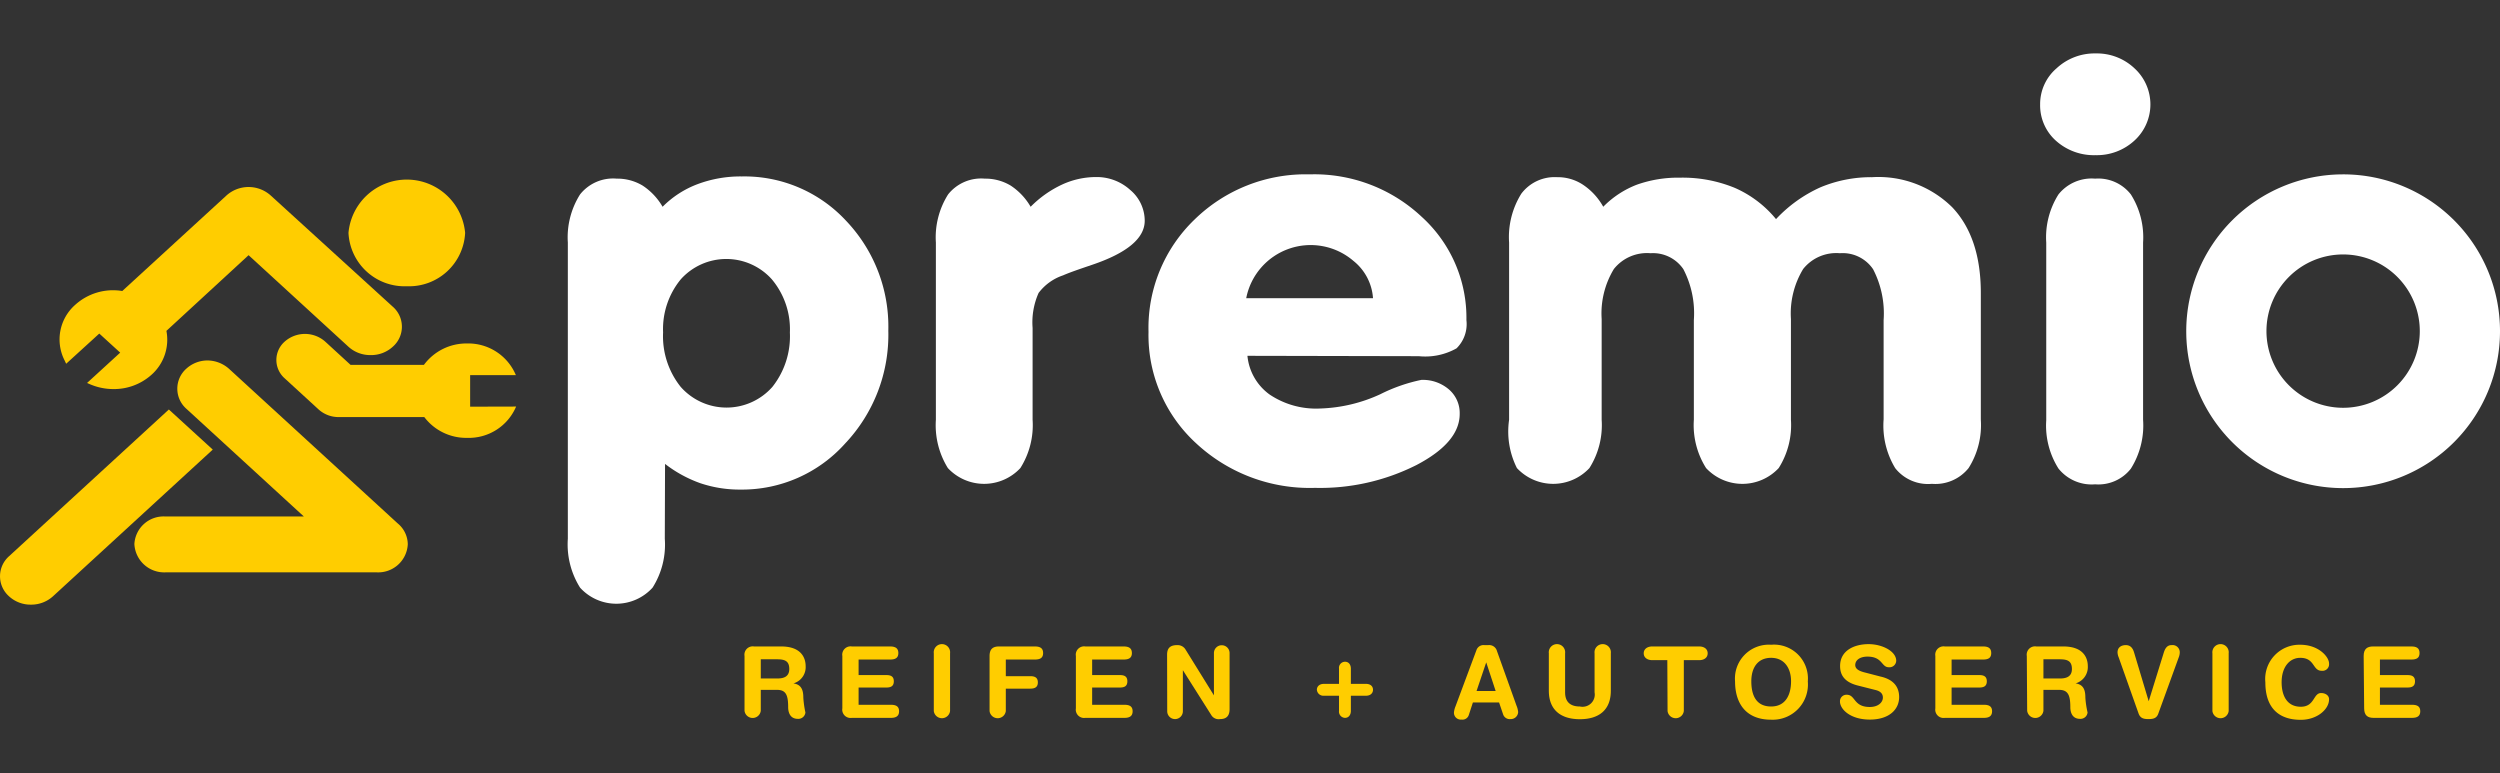 <svg xmlns="http://www.w3.org/2000/svg" viewBox="20.88 11.51 204.46 63.23">
  <rect x="20.88" y="11.51" width="204.46" height="63.23" fill="#333333" stroke="none"/>
  <defs>
    <style>.cls-1{fill:#ffcd00;}.cls-2{fill:#fff;}</style>
  </defs>
  <g id="ARTWORK">
    <path class="cls-1"
          d="M34.69,45,21.62,57a2.19,2.19,0,0,0,0,3.28,2.6,2.6,0,0,0,1.79.68,2.64,2.64,0,0,0,1.8-.68l13.07-12Z"/>
    <path class="cls-1"
          d="M26.29,41.26,29,38.79l1.71,1.56L28,42.83l.25.11a4.87,4.87,0,0,0,1.91.39,4.59,4.59,0,0,0,3.11-1.17,3.83,3.83,0,0,0,1.22-3.59l6.72-6.19,8.17,7.49a2.64,2.64,0,0,0,1.79.68A2.61,2.61,0,0,0,53,39.87a2.17,2.17,0,0,0,0-3.28L43,27.48a2.71,2.71,0,0,0-3.58,0l-8.54,7.83a4.61,4.61,0,0,0-3.86,1.14A3.77,3.77,0,0,0,26.17,41Z"/>
    <path class="cls-1"
          d="M39.63,41.69a2.68,2.68,0,0,0-1.77-.7h0a2.57,2.57,0,0,0-1.74.67,2.19,2.19,0,0,0,0,3.28l9.61,8.81H34.4A2.39,2.39,0,0,0,31.87,56a2.44,2.44,0,0,0,2.53,2.32H51.72a2.42,2.42,0,0,0,2.51-2.3,2.24,2.24,0,0,0-.82-1.7Z"/>
    <path class="cls-1"
          d="M54.15,34.92a4.59,4.59,0,0,0,4.77-4.37,4.79,4.79,0,0,0-9.54,0A4.59,4.59,0,0,0,54.15,34.92Z"/>
    <path class="cls-1"
          d="M59.33,44.77V42.19h3.74a4.22,4.22,0,0,0-4-2.59,4.32,4.32,0,0,0-3.52,1.75l-6,0-2.07-1.9a2.5,2.5,0,0,0-3.32,0,2,2,0,0,0,0,3L46.94,45a2.43,2.43,0,0,0,1.64.62h7a4.3,4.3,0,0,0,3.51,1.7,4.2,4.2,0,0,0,4-2.56Z"/>
    <path class="cls-2"
          d="M75.25,55.57a6.58,6.58,0,0,1-1,4,4,4,0,0,1-5.93,0,6.65,6.65,0,0,1-1-4V31.35a6.57,6.57,0,0,1,1-3.94,3.45,3.45,0,0,1,3-1.29,4,4,0,0,1,2.12.57,5.15,5.15,0,0,1,1.63,1.73,8,8,0,0,1,2.86-1.85,10,10,0,0,1,3.62-.63,11.33,11.33,0,0,1,8.52,3.62,12.55,12.55,0,0,1,3.46,9A12.94,12.94,0,0,1,90,47.78a11.31,11.31,0,0,1-8.54,3.77,10.1,10.1,0,0,1-3.3-.52,10.39,10.39,0,0,1-2.89-1.58Zm-.14-16.88a6.64,6.64,0,0,0,1.44,4.46,5,5,0,0,0,7.5,0,6.67,6.67,0,0,0,1.43-4.44A6.36,6.36,0,0,0,84,34.35a5,5,0,0,0-7.44,0A6.41,6.41,0,0,0,75.11,38.69Z"/>
    <path class="cls-2"
          d="M97.42,45.84V31.35a6.57,6.57,0,0,1,1-3.94,3.45,3.45,0,0,1,3-1.29,4,4,0,0,1,2.12.57,5.15,5.15,0,0,1,1.63,1.73,8.89,8.89,0,0,1,2.58-1.82,6.64,6.64,0,0,1,2.75-.61,4.07,4.07,0,0,1,2.82,1.06,3.29,3.29,0,0,1,1.18,2.51q0,2.16-4.34,3.62c-1,.34-1.82.62-2.34.85a4.17,4.17,0,0,0-2,1.44,5.93,5.93,0,0,0-.49,2.86v7.51a6.57,6.57,0,0,1-1,3.95,4.05,4.05,0,0,1-5.93,0A6.65,6.65,0,0,1,97.42,45.84Z"/>
    <path class="cls-2"
          d="M122.9,40.61a4.42,4.42,0,0,0,1.82,3.17,6.82,6.82,0,0,0,4.12,1.14,12.63,12.63,0,0,0,4.93-1.17,13.5,13.5,0,0,1,3.35-1.17,3.27,3.27,0,0,1,2.26.78,2.55,2.55,0,0,1,.88,2q0,2.33-3.53,4.18a17.51,17.51,0,0,1-8.31,1.87,13.64,13.64,0,0,1-9.71-3.64,12,12,0,0,1-3.9-9.13,12.29,12.29,0,0,1,3.79-9.2A13,13,0,0,1,128,25.77a12.83,12.83,0,0,1,9.14,3.46,11.15,11.15,0,0,1,3.67,8.46A2.78,2.78,0,0,1,140,40a5.23,5.23,0,0,1-3.09.64Zm-.1-4.71h10.37a4.27,4.27,0,0,0-1.61-3.06,5.37,5.37,0,0,0-8.76,3.06Z"/>
    <path class="cls-2"
          d="M144.3,45.84V31.35a6.71,6.71,0,0,1,1-4A3.41,3.41,0,0,1,148.22,26a3.74,3.74,0,0,1,2.08.59A5.19,5.19,0,0,1,152,28.42a7.74,7.74,0,0,1,2.76-1.81,10.09,10.09,0,0,1,3.53-.57,11.22,11.22,0,0,1,4.48.84,9.06,9.06,0,0,1,3.36,2.55,11.33,11.33,0,0,1,3.63-2.6A10.77,10.77,0,0,1,174,26a8.59,8.59,0,0,1,6.55,2.47c1.56,1.65,2.33,4,2.33,7V45.84a6.57,6.57,0,0,1-1,3.95,3.48,3.48,0,0,1-3,1.29,3.42,3.42,0,0,1-3-1.28,6.72,6.72,0,0,1-.95-4V37.69a7.85,7.85,0,0,0-.86-4.16,3,3,0,0,0-2.72-1.31,3.46,3.46,0,0,0-3,1.29,7,7,0,0,0-1,4.09v8.24a6.56,6.56,0,0,1-1,3.95,4.06,4.06,0,0,1-5.94,0,6.57,6.57,0,0,1-1-3.95V37.69a7.82,7.82,0,0,0-.86-4.17,3,3,0,0,0-2.68-1.3,3.46,3.46,0,0,0-3,1.29,7,7,0,0,0-1,4.09v8.24a6.56,6.56,0,0,1-1,3.95,4.05,4.05,0,0,1-5.93,0A6.65,6.65,0,0,1,144.3,45.84Z"/>
    <path class="cls-2"
          d="M187.73,20.05a3.85,3.85,0,0,1,1.34-2.95,4.56,4.56,0,0,1,3.21-1.22,4.47,4.47,0,0,1,3.17,1.22,4,4,0,0,1,0,5.9,4.53,4.53,0,0,1-3.18,1.2A4.64,4.64,0,0,1,189,23,3.88,3.88,0,0,1,187.73,20.05Zm8.42,25.79a6.64,6.64,0,0,1-1,4,3.37,3.37,0,0,1-2.92,1.28,3.48,3.48,0,0,1-3-1.29,6.57,6.57,0,0,1-1-3.95V31.35a6.57,6.57,0,0,1,1-3.94,3.47,3.47,0,0,1,3-1.29,3.38,3.38,0,0,1,2.92,1.29,6.57,6.57,0,0,1,1,3.94Z"/>
    <path class="cls-2"
          d="M212.51,25.77a12.83,12.83,0,1,0,12.83,12.82A12.82,12.82,0,0,0,212.51,25.77Zm0,19.09a6.27,6.27,0,1,1,6.27-6.27A6.27,6.27,0,0,1,212.51,44.86Z"/>
    <path class="cls-1"
          d="M81.77,65.16a.68.68,0,0,1,.78-.78h2.22c1.58,0,2,.87,2,1.62a1.38,1.38,0,0,1-1,1.4v0c.68.1.81.59.81,1.18a8,8,0,0,0,.17,1.2.58.58,0,0,1-.62.52c-.73,0-.79-.7-.79-.94,0-1-.18-1.43-.91-1.43H83.1v1.71a.67.67,0,0,1-1.33,0ZM83.1,67h1.33c.51,0,1-.12,1-.78s-.38-.79-1-.79H83.1Z"/>
    <path class="cls-1"
          d="M89.77,65.16a.68.68,0,0,1,.78-.78h3.12c.39,0,.68.11.68.54s-.29.53-.68.53H91.1v1.27h2.26c.35,0,.62.09.62.51s-.27.51-.62.51H91.1v1.41h2.64c.39,0,.67.11.67.53s-.28.54-.67.54H90.55a.68.68,0,0,1-.78-.78Z"/>
    <path class="cls-1"
          d="M97.25,64.94a.67.67,0,1,1,1.33,0v4.72a.67.67,0,0,1-1.33,0Z"/>
    <path class="cls-1"
          d="M101.81,65.16c0-.59.3-.78.77-.78h2.93c.39,0,.68.11.68.54s-.29.53-.68.53h-2.37v1.36h2c.35,0,.62.1.62.51s-.27.51-.62.51h-2v1.83a.67.67,0,0,1-1.33,0Z"/>
    <path class="cls-1"
          d="M108.87,65.16a.68.68,0,0,1,.78-.78h3.12c.39,0,.68.11.68.54s-.29.53-.68.53H110.2v1.27h2.26c.35,0,.62.09.62.51s-.27.51-.62.51H110.2v1.41h2.64c.39,0,.67.11.67.53s-.28.54-.67.54h-3.19a.68.68,0,0,1-.78-.78Z"/>
    <path class="cls-1"
          d="M116.33,65.05c0-.55.27-.78.83-.78a.75.75,0,0,1,.67.35l2.33,3.76h0V64.92a.64.64,0,1,1,1.28,0V69.5c0,.52-.22.82-.78.82a.7.7,0,0,1-.73-.35l-2.31-3.65h0v3.36a.64.64,0,0,1-1.28,0Z"/>
    <path class="cls-1"
          d="M130.39,66.2a.5.5,0,0,1,.49-.57c.3,0,.48.23.48.57v1.24h1.24c.35,0,.57.19.57.48s-.22.49-.57.49h-1.24v1.24c0,.33-.18.57-.48.57a.51.51,0,0,1-.49-.57V68.41h-1.24a.53.53,0,0,1-.57-.49c0-.29.23-.48.57-.48h1.24Z"/>
    <path class="cls-1"
          d="M141.63,64.68a.61.61,0,0,1,.65-.41h.32a.66.66,0,0,1,.71.49l1.6,4.47a1.74,1.74,0,0,1,.13.51.6.6,0,0,1-.62.58.57.57,0,0,1-.6-.36l-.34-1h-2.14L141,70a.54.54,0,0,1-.59.36.56.56,0,0,1-.62-.58,1.74,1.74,0,0,1,.13-.51Zm.8,1h0l-.79,2.34h1.56Z"/>
    <path class="cls-1"
          d="M147.55,64.94a.67.67,0,1,1,1.33,0v3.19c0,.8.44,1.16,1.21,1.16a1,1,0,0,0,1.2-1.16V64.94a.67.67,0,1,1,1.33,0V68c0,1.6-1,2.33-2.53,2.33s-2.54-.73-2.54-2.33Z"/>
    <path class="cls-1"
          d="M157.24,65.5H156c-.38,0-.69-.2-.69-.56s.31-.56.69-.56h3.85c.38,0,.69.19.69.56s-.31.56-.69.56h-1.26v4.16a.67.67,0,0,1-1.33,0Z"/>
    <path class="cls-1"
          d="M165.73,64.24a2.77,2.77,0,0,1,3,3,2.88,2.88,0,0,1-3,3.13c-2.09,0-2.95-1.37-2.95-3.13A2.77,2.77,0,0,1,165.73,64.24Zm0,5.05c1.21,0,1.63-1,1.63-2.06s-.54-1.92-1.63-1.92-1.62.8-1.62,1.92S164.49,69.29,165.73,69.29Z"/>
    <path class="cls-1"
          d="M174.67,66.84c1.22.27,1.53,1,1.53,1.68,0,1-.8,1.84-2.4,1.84s-2.44-.85-2.44-1.48a.53.53,0,0,1,.56-.55c.72,0,.53,1,1.88,1,.69,0,1.07-.38,1.07-.77,0-.23-.11-.49-.57-.61l-1.5-.38c-1.21-.31-1.43-1-1.43-1.59,0-1.3,1.2-1.79,2.33-1.79s2.26.59,2.26,1.36a.55.55,0,0,1-.61.53c-.61,0-.5-.87-1.74-.87-.62,0-1,.29-1,.69s.49.54.91.64Z"/>
    <path class="cls-1"
          d="M179.16,65.16a.68.68,0,0,1,.78-.78h3.12c.39,0,.67.11.67.54s-.28.53-.67.53h-2.57v1.27h2.26c.34,0,.62.09.62.51s-.28.51-.62.51h-2.26v1.41h2.64c.39,0,.67.11.67.53s-.28.54-.67.54h-3.19a.68.68,0,0,1-.78-.78Z"/>
    <path class="cls-1"
          d="M186.64,65.16a.68.68,0,0,1,.78-.78h2.21c1.58,0,2,.87,2,1.62a1.39,1.39,0,0,1-1,1.4v0c.68.1.8.59.8,1.18a7.58,7.58,0,0,0,.18,1.2.58.58,0,0,1-.62.52c-.73,0-.79-.7-.79-.94,0-1-.19-1.43-.92-1.43H188v1.71a.67.67,0,0,1-1.33,0ZM188,67h1.33c.5,0,1-.12,1-.78s-.38-.79-1-.79H188Z"/>
    <path class="cls-1"
          d="M197.4,69.86c-.13.38-.39.46-.81.46s-.67-.08-.81-.46l-1.63-4.6a1.17,1.17,0,0,1-.09-.39c0-.45.35-.6.68-.6s.55.19.67.59l1.2,4h0l1.24-4c.13-.4.32-.59.63-.59a.59.59,0,0,1,.67.6,1.12,1.12,0,0,1-.08.39Z"/>
    <path class="cls-1"
          d="M201.82,64.94a.67.67,0,1,1,1.33,0v4.72a.67.67,0,0,1-1.33,0Z"/>
    <path class="cls-1"
          d="M209,64.24c1.52,0,2.36,1,2.36,1.53a.54.54,0,0,1-.6.6c-.77,0-.54-1.06-1.76-1.06-.84,0-1.52.72-1.52,2,0,1.06.42,2,1.57,2s1-1.12,1.66-1.12c.33,0,.65.18.65.51,0,.84-1,1.68-2.31,1.68-1.83,0-2.9-1-2.9-3.06A2.8,2.8,0,0,1,209,64.24Z"/>
    <path class="cls-1"
          d="M214.19,65.16c0-.59.3-.78.77-.78h3.13c.39,0,.67.11.67.54s-.28.53-.67.53h-2.57v1.27h2.25c.35,0,.62.09.62.51s-.27.51-.62.51h-2.25v1.41h2.63c.39,0,.67.11.67.53s-.28.54-.67.54H215c-.47,0-.77-.19-.77-.78Z"/>
  </g>
</svg>
